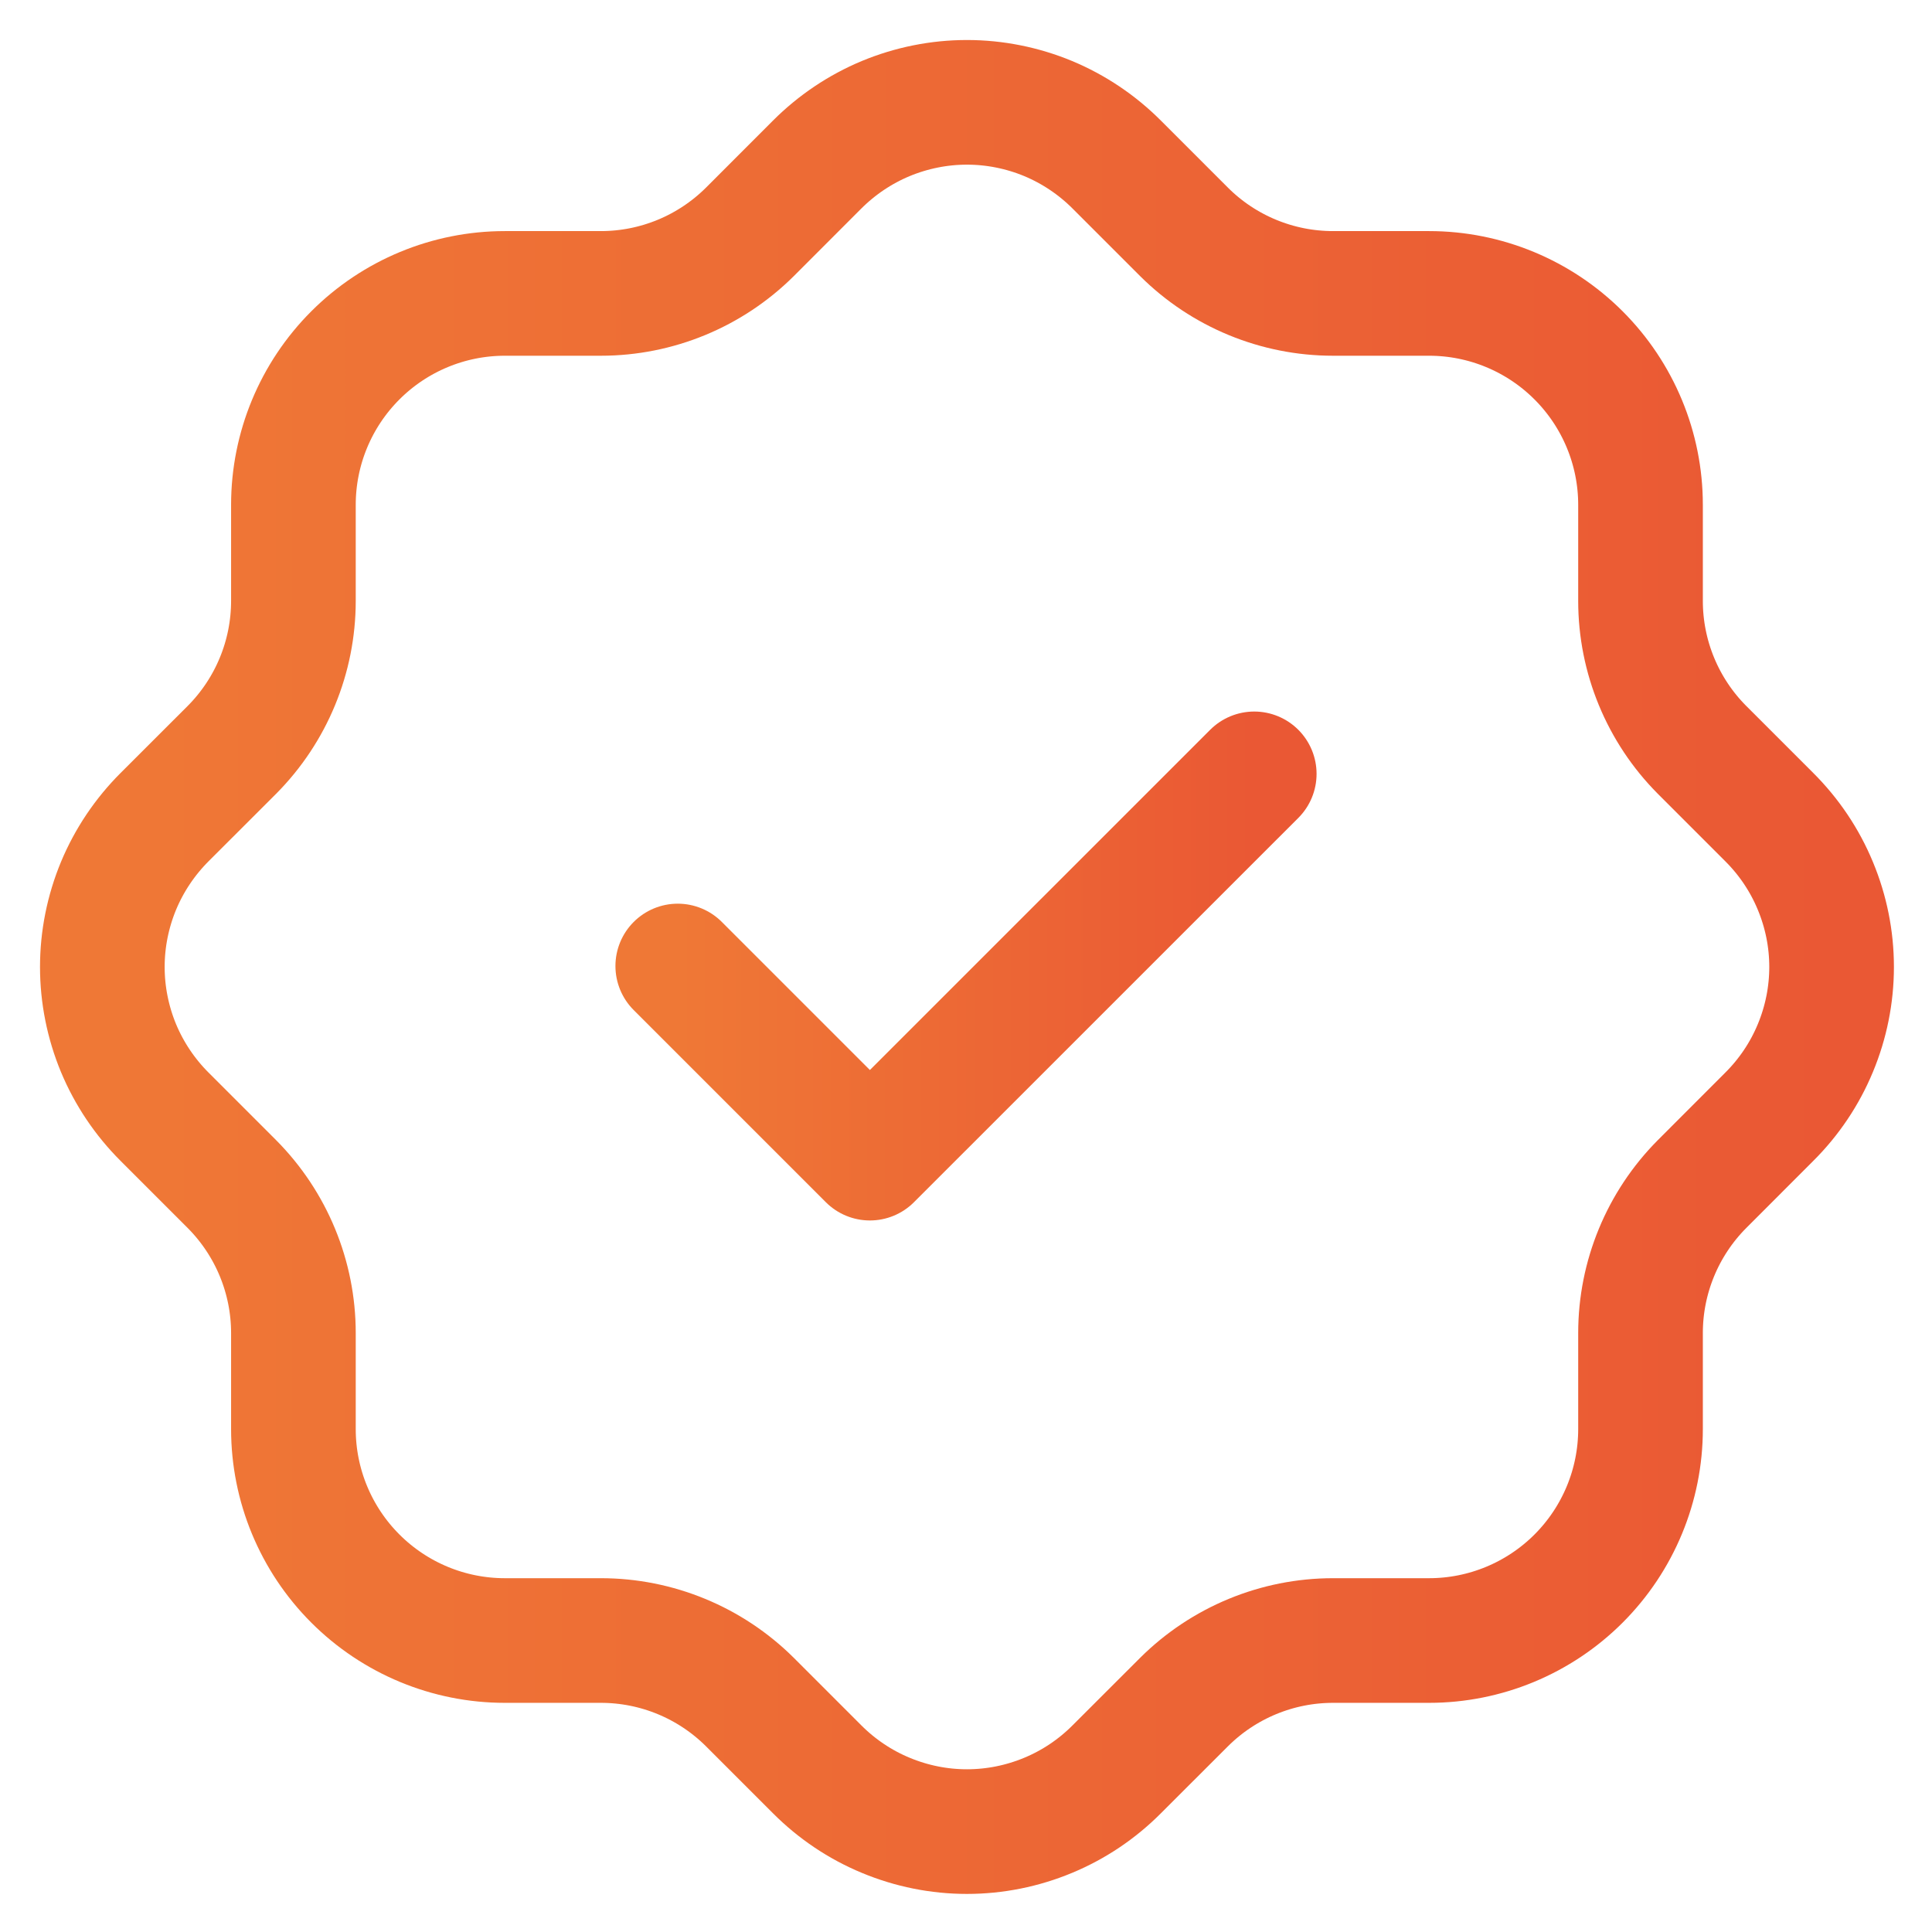 <svg width="31" height="31" viewBox="0 0 31 31" fill="none" xmlns="http://www.w3.org/2000/svg">
<path d="M4.708 8.1C4.708 7.2 5.066 6.338 5.702 5.702C6.338 5.066 7.2 4.708 8.1 4.708H9.642C10.537 4.708 11.396 4.353 12.031 3.722L13.11 2.642C13.426 2.326 13.8 2.074 14.213 1.902C14.626 1.731 15.068 1.642 15.515 1.642C15.962 1.642 16.405 1.731 16.818 1.902C17.23 2.074 17.605 2.326 17.92 2.642L19 3.722C19.635 4.354 20.495 4.708 21.389 4.708H22.931C23.83 4.708 24.693 5.066 25.329 5.702C25.965 6.338 26.323 7.2 26.323 8.1V9.642C26.323 10.536 26.677 11.396 27.309 12.031L28.388 13.11C28.705 13.426 28.957 13.8 29.128 14.213C29.3 14.626 29.389 15.068 29.389 15.515C29.389 15.962 29.3 16.405 29.128 16.818C28.957 17.23 28.705 17.605 28.388 17.92L27.309 19C26.678 19.635 26.323 20.494 26.323 21.389V22.931C26.323 23.83 25.965 24.693 25.329 25.329C24.693 25.965 23.83 26.323 22.931 26.323H21.389C20.494 26.323 19.635 26.678 19 27.309L17.92 28.388C17.605 28.705 17.23 28.957 16.818 29.128C16.405 29.3 15.962 29.389 15.515 29.389C15.068 29.389 14.626 29.3 14.213 29.128C13.8 28.957 13.426 28.705 13.11 28.388L12.031 27.309C11.396 26.678 10.537 26.323 9.642 26.323H8.1C7.2 26.323 6.338 25.965 5.702 25.329C5.066 24.693 4.708 23.83 4.708 22.931V21.389C4.708 20.494 4.353 19.635 3.722 19L2.642 17.92C2.326 17.605 2.074 17.23 1.902 16.818C1.731 16.405 1.642 15.962 1.642 15.515C1.642 15.068 1.731 14.626 1.902 14.213C2.074 13.8 2.326 13.426 2.642 13.11L3.722 12.031C4.353 11.396 4.708 10.537 4.708 9.642V8.1Z" stroke="url(#paint0_linear_2689_790)" stroke-width="2" stroke-linecap="round" stroke-linejoin="round"/>
<path d="M10.875 15.5L13.958 18.583L20.125 12.417" stroke="url(#paint1_linear_2689_790)" stroke-width="2" stroke-linecap="round" stroke-linejoin="round"/>
<defs>
<linearGradient id="paint0_linear_2689_790" x1="1.642" y1="15.515" x2="29.389" y2="15.515" gradientUnits="userSpaceOnUse">
<stop stop-color="#EF7836"/>
<stop offset="1" stop-color="#EA5834"/>
</linearGradient>
<linearGradient id="paint1_linear_2689_790" x1="10.875" y1="15.5" x2="20.125" y2="15.5" gradientUnits="userSpaceOnUse">
<stop stop-color="#EF7836"/>
<stop offset="1" stop-color="#EA5834"/>
</linearGradient>
</defs>
</svg>

